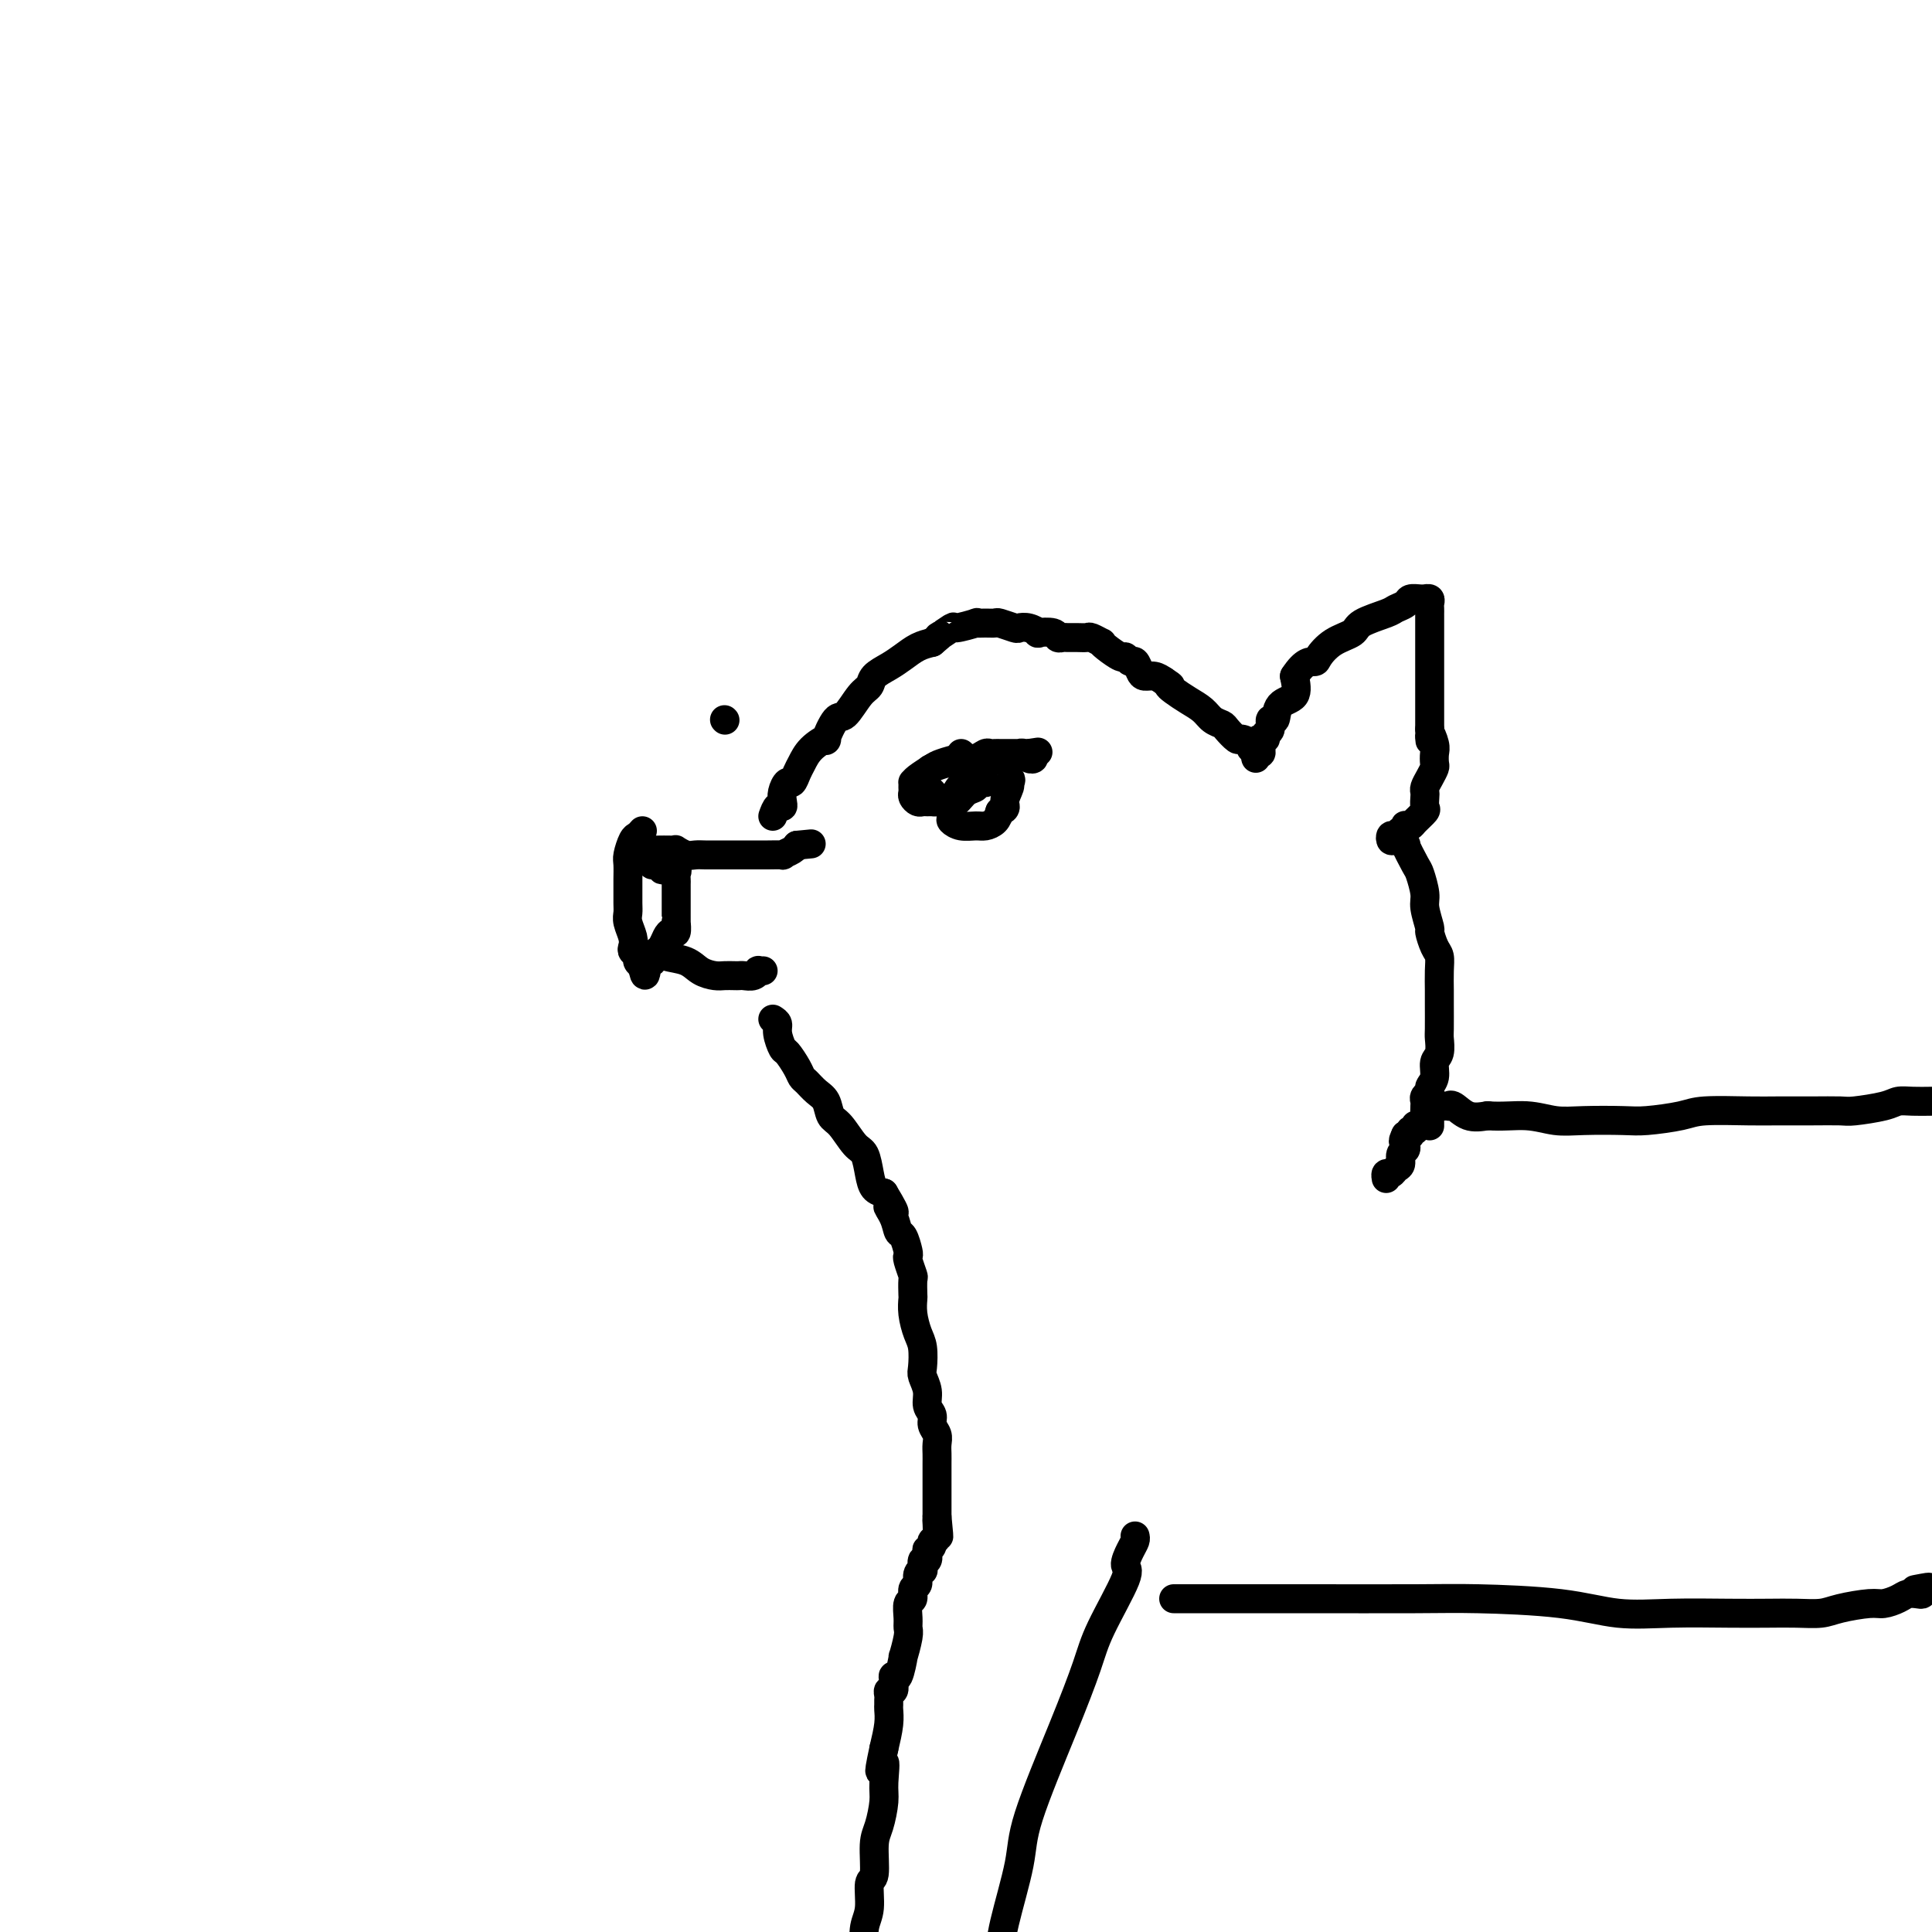 <svg viewBox='0 0 400 400' version='1.1' xmlns='http://www.w3.org/2000/svg' xmlns:xlink='http://www.w3.org/1999/xlink'><g fill='none' stroke='#000000' stroke-width='6' stroke-linecap='round' stroke-linejoin='round'><path d='M133,172c-0.340,0.390 -0.679,0.780 -1,1c-0.321,0.220 -0.622,0.270 -1,1c-0.378,0.730 -0.833,2.139 -1,3c-0.167,0.861 -0.044,1.176 0,2c0.044,0.824 0.011,2.159 0,3c-0.011,0.841 0.001,1.187 0,2c-0.001,0.813 -0.014,2.091 0,3c0.014,0.909 0.055,1.448 0,2c-0.055,0.552 -0.207,1.118 0,2c0.207,0.882 0.773,2.082 1,3c0.227,0.918 0.116,1.555 0,2c-0.116,0.445 -0.237,0.696 0,1c0.237,0.304 0.833,0.659 1,1c0.167,0.341 -0.095,0.669 0,1c0.095,0.331 0.548,0.666 1,1'/><path d='M133,200c0.631,3.622 0.709,1.177 1,0c0.291,-1.177 0.795,-1.085 1,-1c0.205,0.085 0.110,0.164 0,0c-0.110,-0.164 -0.237,-0.572 0,-1c0.237,-0.428 0.837,-0.875 1,-1c0.163,-0.125 -0.110,0.074 0,0c0.110,-0.074 0.604,-0.420 1,-1c0.396,-0.580 0.695,-1.395 1,-2c0.305,-0.605 0.618,-1.002 1,-1c0.382,0.002 0.834,0.403 1,0c0.166,-0.403 0.044,-1.609 0,-2c-0.044,-0.391 -0.012,0.033 0,0c0.012,-0.033 0.003,-0.523 0,-1c-0.003,-0.477 -0.001,-0.940 0,-1c0.001,-0.060 0.000,0.282 0,0c-0.000,-0.282 0.000,-1.189 0,-2c-0.000,-0.811 -0.000,-1.527 0,-2c0.000,-0.473 0.002,-0.705 0,-1c-0.002,-0.295 -0.007,-0.654 0,-1c0.007,-0.346 0.026,-0.680 0,-1c-0.026,-0.320 -0.097,-0.625 0,-1c0.097,-0.375 0.363,-0.818 0,-1c-0.363,-0.182 -1.355,-0.101 -2,0c-0.645,0.101 -0.943,0.224 -1,0c-0.057,-0.224 0.126,-0.795 0,-1c-0.126,-0.205 -0.559,-0.045 -1,0c-0.441,0.045 -0.888,-0.026 -1,0c-0.112,0.026 0.111,0.150 0,0c-0.111,-0.150 -0.555,-0.575 -1,-1'/><path d='M134,178c-0.913,-0.630 -0.196,-0.705 0,-1c0.196,-0.295 -0.129,-0.811 0,-1c0.129,-0.189 0.712,-0.052 1,0c0.288,0.052 0.279,0.018 1,0c0.721,-0.018 2.171,-0.019 3,0c0.829,0.019 1.037,0.058 1,0c-0.037,-0.058 -0.319,-0.212 0,0c0.319,0.212 1.239,0.789 2,1c0.761,0.211 1.364,0.057 2,0c0.636,-0.057 1.306,-0.015 2,0c0.694,0.015 1.412,0.004 2,0c0.588,-0.004 1.047,-0.001 2,0c0.953,0.001 2.400,0.000 3,0c0.600,-0.000 0.355,-0.000 1,0c0.645,0.000 2.181,0.001 3,0c0.819,-0.001 0.919,-0.003 1,0c0.081,0.003 0.141,0.011 1,0c0.859,-0.011 2.518,-0.042 3,0c0.482,0.042 -0.211,0.155 0,0c0.211,-0.155 1.326,-0.580 2,-1c0.674,-0.420 0.907,-0.834 1,-1c0.093,-0.166 0.047,-0.083 0,0'/><path d='M165,175c5.167,-0.500 2.583,-0.250 0,0'/><path d='M136,197c0.412,-0.097 0.824,-0.194 1,0c0.176,0.194 0.116,0.679 1,1c0.884,0.321 2.713,0.478 4,1c1.287,0.522 2.033,1.408 3,2c0.967,0.592 2.156,0.890 3,1c0.844,0.110 1.343,0.030 2,0c0.657,-0.030 1.472,-0.012 2,0c0.528,0.012 0.767,0.017 1,0c0.233,-0.017 0.458,-0.057 1,0c0.542,0.057 1.399,0.211 2,0c0.601,-0.211 0.945,-0.789 1,-1c0.055,-0.211 -0.177,-0.057 0,0c0.177,0.057 0.765,0.016 1,0c0.235,-0.016 0.118,-0.008 0,0'/><path d='M150,149c0.000,0.000 0.100,0.100 0.1,0.1'/><path d='M199,156c0.000,0.000 0.100,0.100 0.1,0.1'/><path d='M204,158c-0.313,-0.128 -0.625,-0.256 -1,0c-0.375,0.256 -0.811,0.896 -1,1c-0.189,0.104 -0.131,-0.328 0,0c0.131,0.328 0.336,1.417 0,2c-0.336,0.583 -1.214,0.660 -2,1c-0.786,0.340 -1.480,0.941 -2,2c-0.520,1.059 -0.867,2.575 -1,3c-0.133,0.425 -0.054,-0.240 0,0c0.054,0.240 0.083,1.385 0,2c-0.083,0.615 -0.278,0.698 0,1c0.278,0.302 1.030,0.821 2,1c0.970,0.179 2.157,0.017 3,0c0.843,-0.017 1.342,0.111 2,0c0.658,-0.111 1.474,-0.460 2,-1c0.526,-0.540 0.763,-1.270 1,-2'/><path d='M207,168c1.709,-0.594 0.983,-1.080 1,-2c0.017,-0.920 0.777,-2.275 1,-3c0.223,-0.725 -0.090,-0.821 0,-1c0.090,-0.179 0.583,-0.440 0,-1c-0.583,-0.560 -2.243,-1.418 -3,-2c-0.757,-0.582 -0.610,-0.889 -1,-1c-0.390,-0.111 -1.316,-0.026 -2,0c-0.684,0.026 -1.125,-0.005 -2,0c-0.875,0.005 -2.186,0.048 -3,0c-0.814,-0.048 -1.133,-0.185 -2,0c-0.867,0.185 -2.282,0.694 -3,1c-0.718,0.306 -0.739,0.411 -1,1c-0.261,0.589 -0.761,1.663 -1,2c-0.239,0.337 -0.216,-0.064 0,0c0.216,0.064 0.624,0.593 1,1c0.376,0.407 0.719,0.691 1,1c0.281,0.309 0.500,0.644 1,1c0.500,0.356 1.282,0.733 2,1c0.718,0.267 1.372,0.425 2,0c0.628,-0.425 1.232,-1.434 2,-2c0.768,-0.566 1.701,-0.688 2,-1c0.299,-0.312 -0.038,-0.813 0,-1c0.038,-0.187 0.449,-0.061 1,0c0.551,0.061 1.242,0.058 1,0c-0.242,-0.058 -1.415,-0.170 -2,0c-0.585,0.170 -0.581,0.623 -1,1c-0.419,0.377 -1.263,0.679 -2,1c-0.737,0.321 -1.369,0.660 -2,1'/><path d='M197,165c-1.405,0.691 -2.418,0.918 -3,1c-0.582,0.082 -0.734,0.019 -1,0c-0.266,-0.019 -0.646,0.006 -1,0c-0.354,-0.006 -0.683,-0.043 -1,0c-0.317,0.043 -0.621,0.165 -1,0c-0.379,-0.165 -0.834,-0.618 -1,-1c-0.166,-0.382 -0.043,-0.693 0,-1c0.043,-0.307 0.008,-0.611 0,-1c-0.008,-0.389 0.012,-0.863 0,-1c-0.012,-0.137 -0.057,0.064 0,0c0.057,-0.064 0.217,-0.394 1,-1c0.783,-0.606 2.188,-1.487 3,-2c0.812,-0.513 1.030,-0.659 2,-1c0.970,-0.341 2.694,-0.876 4,-1c1.306,-0.124 2.196,0.163 3,0c0.804,-0.163 1.523,-0.776 2,-1c0.477,-0.224 0.714,-0.060 1,0c0.286,0.060 0.622,0.016 1,0c0.378,-0.016 0.798,-0.005 1,0c0.202,0.005 0.186,0.005 1,0c0.814,-0.005 2.457,-0.015 3,0c0.543,0.015 -0.015,0.054 0,0c0.015,-0.054 0.602,-0.200 1,0c0.398,0.200 0.607,0.746 1,1c0.393,0.254 0.969,0.215 1,0c0.031,-0.215 -0.485,-0.608 -1,-1'/><path d='M213,156c3.333,-0.500 1.667,-0.250 0,0'/><path d='M160,169c0.311,-0.864 0.622,-1.728 1,-2c0.378,-0.272 0.822,0.048 1,0c0.178,-0.048 0.089,-0.464 0,-1c-0.089,-0.536 -0.179,-1.192 0,-2c0.179,-0.808 0.627,-1.766 1,-2c0.373,-0.234 0.672,0.258 1,0c0.328,-0.258 0.685,-1.266 1,-2c0.315,-0.734 0.588,-1.192 1,-2c0.412,-0.808 0.963,-1.964 2,-3c1.037,-1.036 2.560,-1.951 3,-2c0.440,-0.049 -0.204,0.769 0,0c0.204,-0.769 1.257,-3.126 2,-4c0.743,-0.874 1.175,-0.265 2,-1c0.825,-0.735 2.044,-2.816 3,-4c0.956,-1.184 1.648,-1.473 2,-2c0.352,-0.527 0.362,-1.293 1,-2c0.638,-0.707 1.903,-1.354 3,-2c1.097,-0.646 2.026,-1.289 3,-2c0.974,-0.711 1.993,-1.489 3,-2c1.007,-0.511 2.004,-0.756 3,-1'/><path d='M193,133c3.137,-2.576 0.979,-1.016 1,-1c0.021,0.016 2.221,-1.512 3,-2c0.779,-0.488 0.135,0.066 1,0c0.865,-0.066 3.238,-0.751 4,-1c0.762,-0.249 -0.086,-0.063 0,0c0.086,0.063 1.108,0.003 2,0c0.892,-0.003 1.656,0.051 2,0c0.344,-0.051 0.268,-0.206 1,0c0.732,0.206 2.270,0.773 3,1c0.730,0.227 0.651,0.112 1,0c0.349,-0.112 1.126,-0.222 2,0c0.874,0.222 1.845,0.778 2,1c0.155,0.222 -0.506,0.112 0,0c0.506,-0.112 2.180,-0.226 3,0c0.820,0.226 0.787,0.793 1,1c0.213,0.207 0.672,0.054 1,0c0.328,-0.054 0.526,-0.011 1,0c0.474,0.011 1.223,-0.012 2,0c0.777,0.012 1.582,0.057 2,0c0.418,-0.057 0.448,-0.218 1,0c0.552,0.218 1.625,0.814 2,1c0.375,0.186 0.051,-0.037 0,0c-0.051,0.037 0.171,0.334 1,1c0.829,0.666 2.264,1.702 3,2c0.736,0.298 0.774,-0.140 1,0c0.226,0.140 0.641,0.860 1,1c0.359,0.140 0.663,-0.299 1,0c0.337,0.299 0.709,1.338 1,2c0.291,0.662 0.501,0.947 1,1c0.499,0.053 1.285,-0.128 2,0c0.715,0.128 1.357,0.564 2,1'/><path d='M241,141c2.214,1.429 1.250,1.002 1,1c-0.250,-0.002 0.213,0.419 1,1c0.787,0.581 1.897,1.320 3,2c1.103,0.680 2.197,1.300 3,2c0.803,0.700 1.313,1.479 2,2c0.687,0.521 1.551,0.783 2,1c0.449,0.217 0.483,0.388 1,1c0.517,0.612 1.515,1.666 2,2c0.485,0.334 0.455,-0.052 1,0c0.545,0.052 1.663,0.540 2,1c0.337,0.460 -0.107,0.890 0,1c0.107,0.110 0.764,-0.099 1,0c0.236,0.099 0.049,0.507 0,1c-0.049,0.493 0.039,1.072 0,1c-0.039,-0.072 -0.206,-0.793 0,-1c0.206,-0.207 0.786,0.102 1,0c0.214,-0.102 0.061,-0.615 0,-1c-0.061,-0.385 -0.032,-0.642 0,-1c0.032,-0.358 0.065,-0.815 0,-1c-0.065,-0.185 -0.229,-0.096 0,0c0.229,0.096 0.849,0.200 1,0c0.151,-0.200 -0.169,-0.705 0,-1c0.169,-0.295 0.827,-0.381 1,-1c0.173,-0.619 -0.139,-1.771 0,-2c0.139,-0.229 0.728,0.464 1,0c0.272,-0.464 0.227,-2.087 1,-3c0.773,-0.913 2.364,-1.118 3,-2c0.636,-0.882 0.318,-2.441 0,-4'/><path d='M268,140c2.115,-3.291 3.403,-3.017 4,-3c0.597,0.017 0.503,-0.223 1,-1c0.497,-0.777 1.585,-2.092 3,-3c1.415,-0.908 3.157,-1.409 4,-2c0.843,-0.591 0.788,-1.272 2,-2c1.212,-0.728 3.690,-1.501 5,-2c1.310,-0.499 1.451,-0.722 2,-1c0.549,-0.278 1.505,-0.610 2,-1c0.495,-0.390 0.529,-0.837 1,-1c0.471,-0.163 1.380,-0.041 2,0c0.620,0.041 0.951,-0.001 1,0c0.049,0.001 -0.183,0.043 0,0c0.183,-0.043 0.781,-0.170 1,0c0.219,0.170 0.059,0.636 0,1c-0.059,0.364 -0.016,0.625 0,1c0.016,0.375 0.004,0.864 0,1c-0.004,0.136 -0.001,-0.081 0,0c0.001,0.081 0.000,0.458 0,1c-0.000,0.542 -0.000,1.247 0,2c0.000,0.753 0.000,1.554 0,2c-0.000,0.446 -0.000,0.535 0,1c0.000,0.465 0.000,1.304 0,2c-0.000,0.696 -0.000,1.249 0,2c0.000,0.751 0.000,1.698 0,3c-0.000,1.302 -0.000,2.957 0,4c0.000,1.043 0.000,1.473 0,2c-0.000,0.527 -0.000,1.151 0,2c0.000,0.849 0.000,1.925 0,3'/><path d='M296,151c0.249,4.307 -0.129,1.573 0,1c0.129,-0.573 0.764,1.015 1,2c0.236,0.985 0.074,1.367 0,2c-0.074,0.633 -0.058,1.518 0,2c0.058,0.482 0.159,0.562 0,1c-0.159,0.438 -0.579,1.235 -1,2c-0.421,0.765 -0.843,1.499 -1,2c-0.157,0.501 -0.049,0.768 0,1c0.049,0.232 0.038,0.430 0,1c-0.038,0.570 -0.105,1.512 0,2c0.105,0.488 0.382,0.522 0,1c-0.382,0.478 -1.422,1.400 -2,2c-0.578,0.600 -0.694,0.878 -1,1c-0.306,0.122 -0.803,0.089 -1,0c-0.197,-0.089 -0.095,-0.235 0,0c0.095,0.235 0.183,0.852 0,1c-0.183,0.148 -0.635,-0.171 -1,0c-0.365,0.171 -0.642,0.833 -1,1c-0.358,0.167 -0.797,-0.161 -1,0c-0.203,0.161 -0.170,0.813 0,1c0.170,0.187 0.477,-0.089 1,0c0.523,0.089 1.261,0.545 2,1'/><path d='M291,175c0.354,0.084 -0.260,-0.706 0,0c0.260,0.706 1.394,2.908 2,4c0.606,1.092 0.683,1.075 1,2c0.317,0.925 0.872,2.794 1,4c0.128,1.206 -0.172,1.751 0,3c0.172,1.249 0.817,3.204 1,4c0.183,0.796 -0.094,0.433 0,1c0.094,0.567 0.561,2.064 1,3c0.439,0.936 0.850,1.312 1,2c0.150,0.688 0.040,1.688 0,3c-0.040,1.312 -0.010,2.936 0,4c0.010,1.064 -0.001,1.568 0,3c0.001,1.432 0.016,3.791 0,5c-0.016,1.209 -0.061,1.269 0,2c0.061,0.731 0.228,2.132 0,3c-0.228,0.868 -0.849,1.202 -1,2c-0.151,0.798 0.170,2.059 0,3c-0.170,0.941 -0.830,1.560 -1,2c-0.170,0.440 0.150,0.699 0,1c-0.150,0.301 -0.772,0.644 -1,1c-0.228,0.356 -0.064,0.726 0,1c0.064,0.274 0.027,0.450 0,1c-0.027,0.550 -0.045,1.472 0,2c0.045,0.528 0.152,0.662 0,1c-0.152,0.338 -0.562,0.879 -1,1c-0.438,0.121 -0.905,-0.177 -1,0c-0.095,0.177 0.181,0.831 0,1c-0.181,0.169 -0.818,-0.147 -1,0c-0.182,0.147 0.091,0.756 0,1c-0.091,0.244 -0.545,0.122 -1,0'/><path d='M291,235c-0.928,2.023 -0.248,1.081 0,1c0.248,-0.081 0.062,0.698 0,1c-0.062,0.302 -0.002,0.126 0,0c0.002,-0.126 -0.055,-0.203 0,0c0.055,0.203 0.222,0.685 0,1c-0.222,0.315 -0.834,0.462 -1,1c-0.166,0.538 0.113,1.468 0,2c-0.113,0.532 -0.619,0.665 -1,1c-0.381,0.335 -0.638,0.873 -1,1c-0.362,0.127 -0.828,-0.158 -1,0c-0.172,0.158 -0.049,0.759 0,1c0.049,0.241 0.025,0.120 0,0'/><path d='M160,211c0.449,0.285 0.897,0.569 1,1c0.103,0.431 -0.141,1.008 0,2c0.141,0.992 0.667,2.397 1,3c0.333,0.603 0.473,0.402 1,1c0.527,0.598 1.440,1.993 2,3c0.560,1.007 0.765,1.625 1,2c0.235,0.375 0.499,0.507 1,1c0.501,0.493 1.240,1.347 2,2c0.760,0.653 1.541,1.104 2,2c0.459,0.896 0.595,2.238 1,3c0.405,0.762 1.077,0.943 2,2c0.923,1.057 2.095,2.990 3,4c0.905,1.010 1.541,1.095 2,2c0.459,0.905 0.739,2.628 1,4c0.261,1.372 0.503,2.392 1,3c0.497,0.608 1.248,0.804 2,1'/><path d='M183,247c3.737,6.175 1.579,3.612 1,3c-0.579,-0.612 0.419,0.725 1,2c0.581,1.275 0.743,2.486 1,3c0.257,0.514 0.609,0.331 1,1c0.391,0.669 0.823,2.190 1,3c0.177,0.810 0.100,0.907 0,1c-0.100,0.093 -0.223,0.180 0,1c0.223,0.820 0.791,2.371 1,3c0.209,0.629 0.059,0.335 0,1c-0.059,0.665 -0.026,2.287 0,3c0.026,0.713 0.046,0.516 0,1c-0.046,0.484 -0.157,1.648 0,3c0.157,1.352 0.582,2.893 1,4c0.418,1.107 0.829,1.781 1,3c0.171,1.219 0.102,2.984 0,4c-0.102,1.016 -0.239,1.283 0,2c0.239,0.717 0.852,1.883 1,3c0.148,1.117 -0.171,2.186 0,3c0.171,0.814 0.830,1.373 1,2c0.170,0.627 -0.151,1.323 0,2c0.151,0.677 0.772,1.336 1,2c0.228,0.664 0.061,1.334 0,2c-0.061,0.666 -0.016,1.328 0,2c0.016,0.672 0.004,1.353 0,2c-0.004,0.647 -0.001,1.258 0,2c0.001,0.742 0.000,1.613 0,2c-0.000,0.387 -0.000,0.289 0,1c0.000,0.711 0.000,2.232 0,3c-0.000,0.768 -0.000,0.784 0,1c0.000,0.216 0.000,0.633 0,1c-0.000,0.367 -0.000,0.683 0,1'/><path d='M194,314c0.756,7.793 0.146,2.274 0,1c-0.146,-1.274 0.171,1.695 0,3c-0.171,1.305 -0.829,0.946 -1,1c-0.171,0.054 0.147,0.520 0,1c-0.147,0.480 -0.758,0.973 -1,1c-0.242,0.027 -0.116,-0.414 0,0c0.116,0.414 0.223,1.682 0,2c-0.223,0.318 -0.777,-0.314 -1,0c-0.223,0.314 -0.116,1.575 0,2c0.116,0.425 0.242,0.016 0,0c-0.242,-0.016 -0.853,0.361 -1,1c-0.147,0.639 0.171,1.540 0,2c-0.171,0.460 -0.831,0.480 -1,1c-0.169,0.520 0.152,1.540 0,2c-0.152,0.460 -0.777,0.360 -1,1c-0.223,0.640 -0.045,2.020 0,3c0.045,0.980 -0.043,1.560 0,2c0.043,0.440 0.218,0.741 0,2c-0.218,1.259 -0.829,3.478 -1,4c-0.171,0.522 0.099,-0.651 0,0c-0.099,0.651 -0.566,3.126 -1,4c-0.434,0.874 -0.834,0.146 -1,0c-0.166,-0.146 -0.097,0.289 0,1c0.097,0.711 0.222,1.696 0,2c-0.222,0.304 -0.792,-0.075 -1,0c-0.208,0.075 -0.055,0.602 0,1c0.055,0.398 0.012,0.667 0,1c-0.012,0.333 0.007,0.728 0,1c-0.007,0.272 -0.040,0.419 0,1c0.040,0.581 0.154,1.594 0,3c-0.154,1.406 -0.577,3.203 -1,5'/><path d='M183,362c-1.699,7.908 -0.445,3.680 0,3c0.445,-0.680 0.082,2.190 0,4c-0.082,1.810 0.118,2.562 0,4c-0.118,1.438 -0.552,3.564 -1,5c-0.448,1.436 -0.908,2.182 -1,4c-0.092,1.818 0.185,4.708 0,6c-0.185,1.292 -0.833,0.985 -1,2c-0.167,1.015 0.147,3.350 0,5c-0.147,1.650 -0.756,2.614 -1,4c-0.244,1.386 -0.122,3.193 0,5'/><path d='M235,318c0.073,0.281 0.147,0.563 0,1c-0.147,0.437 -0.513,1.031 -1,2c-0.487,0.969 -1.095,2.313 -1,3c0.095,0.687 0.894,0.717 0,3c-0.894,2.283 -3.480,6.820 -5,10c-1.520,3.180 -1.973,5.003 -3,8c-1.027,2.997 -2.629,7.168 -5,13c-2.371,5.832 -5.512,13.326 -7,18c-1.488,4.674 -1.324,6.528 -2,10c-0.676,3.472 -2.193,8.564 -3,12c-0.807,3.436 -0.903,5.218 -1,7'/><path d='M243,331c0.910,-0.000 1.821,-0.000 3,0c1.179,0.000 2.627,0.000 4,0c1.373,-0.000 2.671,-0.001 5,0c2.329,0.001 5.690,0.002 8,0c2.310,-0.002 3.569,-0.007 9,0c5.431,0.007 15.034,0.026 21,0c5.966,-0.026 8.295,-0.098 13,0c4.705,0.098 11.786,0.366 17,1c5.214,0.634 8.560,1.634 12,2c3.440,0.366 6.973,0.099 11,0c4.027,-0.099 8.549,-0.029 12,0c3.451,0.029 5.831,0.018 8,0c2.169,-0.018 4.127,-0.043 6,0c1.873,0.043 3.660,0.152 5,0c1.340,-0.152 2.231,-0.566 4,-1c1.769,-0.434 4.414,-0.887 6,-1c1.586,-0.113 2.113,0.114 3,0c0.887,-0.114 2.133,-0.569 3,-1c0.867,-0.431 1.356,-0.837 2,-1c0.644,-0.163 1.443,-0.082 2,0c0.557,0.082 0.874,0.166 1,0c0.126,-0.166 0.063,-0.583 0,-1'/><path d='M398,329c3.024,-0.774 0.083,-0.208 -1,0c-1.083,0.208 -0.310,0.060 0,0c0.310,-0.060 0.155,-0.030 0,0'/><path d='M296,233c0.002,0.089 0.003,0.178 0,0c-0.003,-0.178 -0.012,-0.622 0,-1c0.012,-0.378 0.044,-0.690 0,-1c-0.044,-0.310 -0.166,-0.619 0,-1c0.166,-0.381 0.618,-0.834 1,-1c0.382,-0.166 0.692,-0.047 1,0c0.308,0.047 0.612,0.020 1,0c0.388,-0.020 0.858,-0.033 1,0c0.142,0.033 -0.044,0.112 0,0c0.044,-0.112 0.320,-0.415 1,0c0.680,0.415 1.766,1.547 3,2c1.234,0.453 2.617,0.226 4,0'/><path d='M308,231c2.907,0.249 5.674,-0.129 8,0c2.326,0.129 4.212,0.764 6,1c1.788,0.236 3.477,0.074 6,0c2.523,-0.074 5.878,-0.058 8,0c2.122,0.058 3.009,0.159 5,0c1.991,-0.159 5.086,-0.578 7,-1c1.914,-0.422 2.645,-0.845 5,-1c2.355,-0.155 6.332,-0.041 9,0c2.668,0.041 4.027,0.008 6,0c1.973,-0.008 4.558,0.008 7,0c2.442,-0.008 4.739,-0.041 6,0c1.261,0.041 1.484,0.155 3,0c1.516,-0.155 4.324,-0.578 6,-1c1.676,-0.422 2.221,-0.845 3,-1c0.779,-0.155 1.794,-0.044 3,0c1.206,0.044 2.603,0.022 4,0'/></g>
</svg>